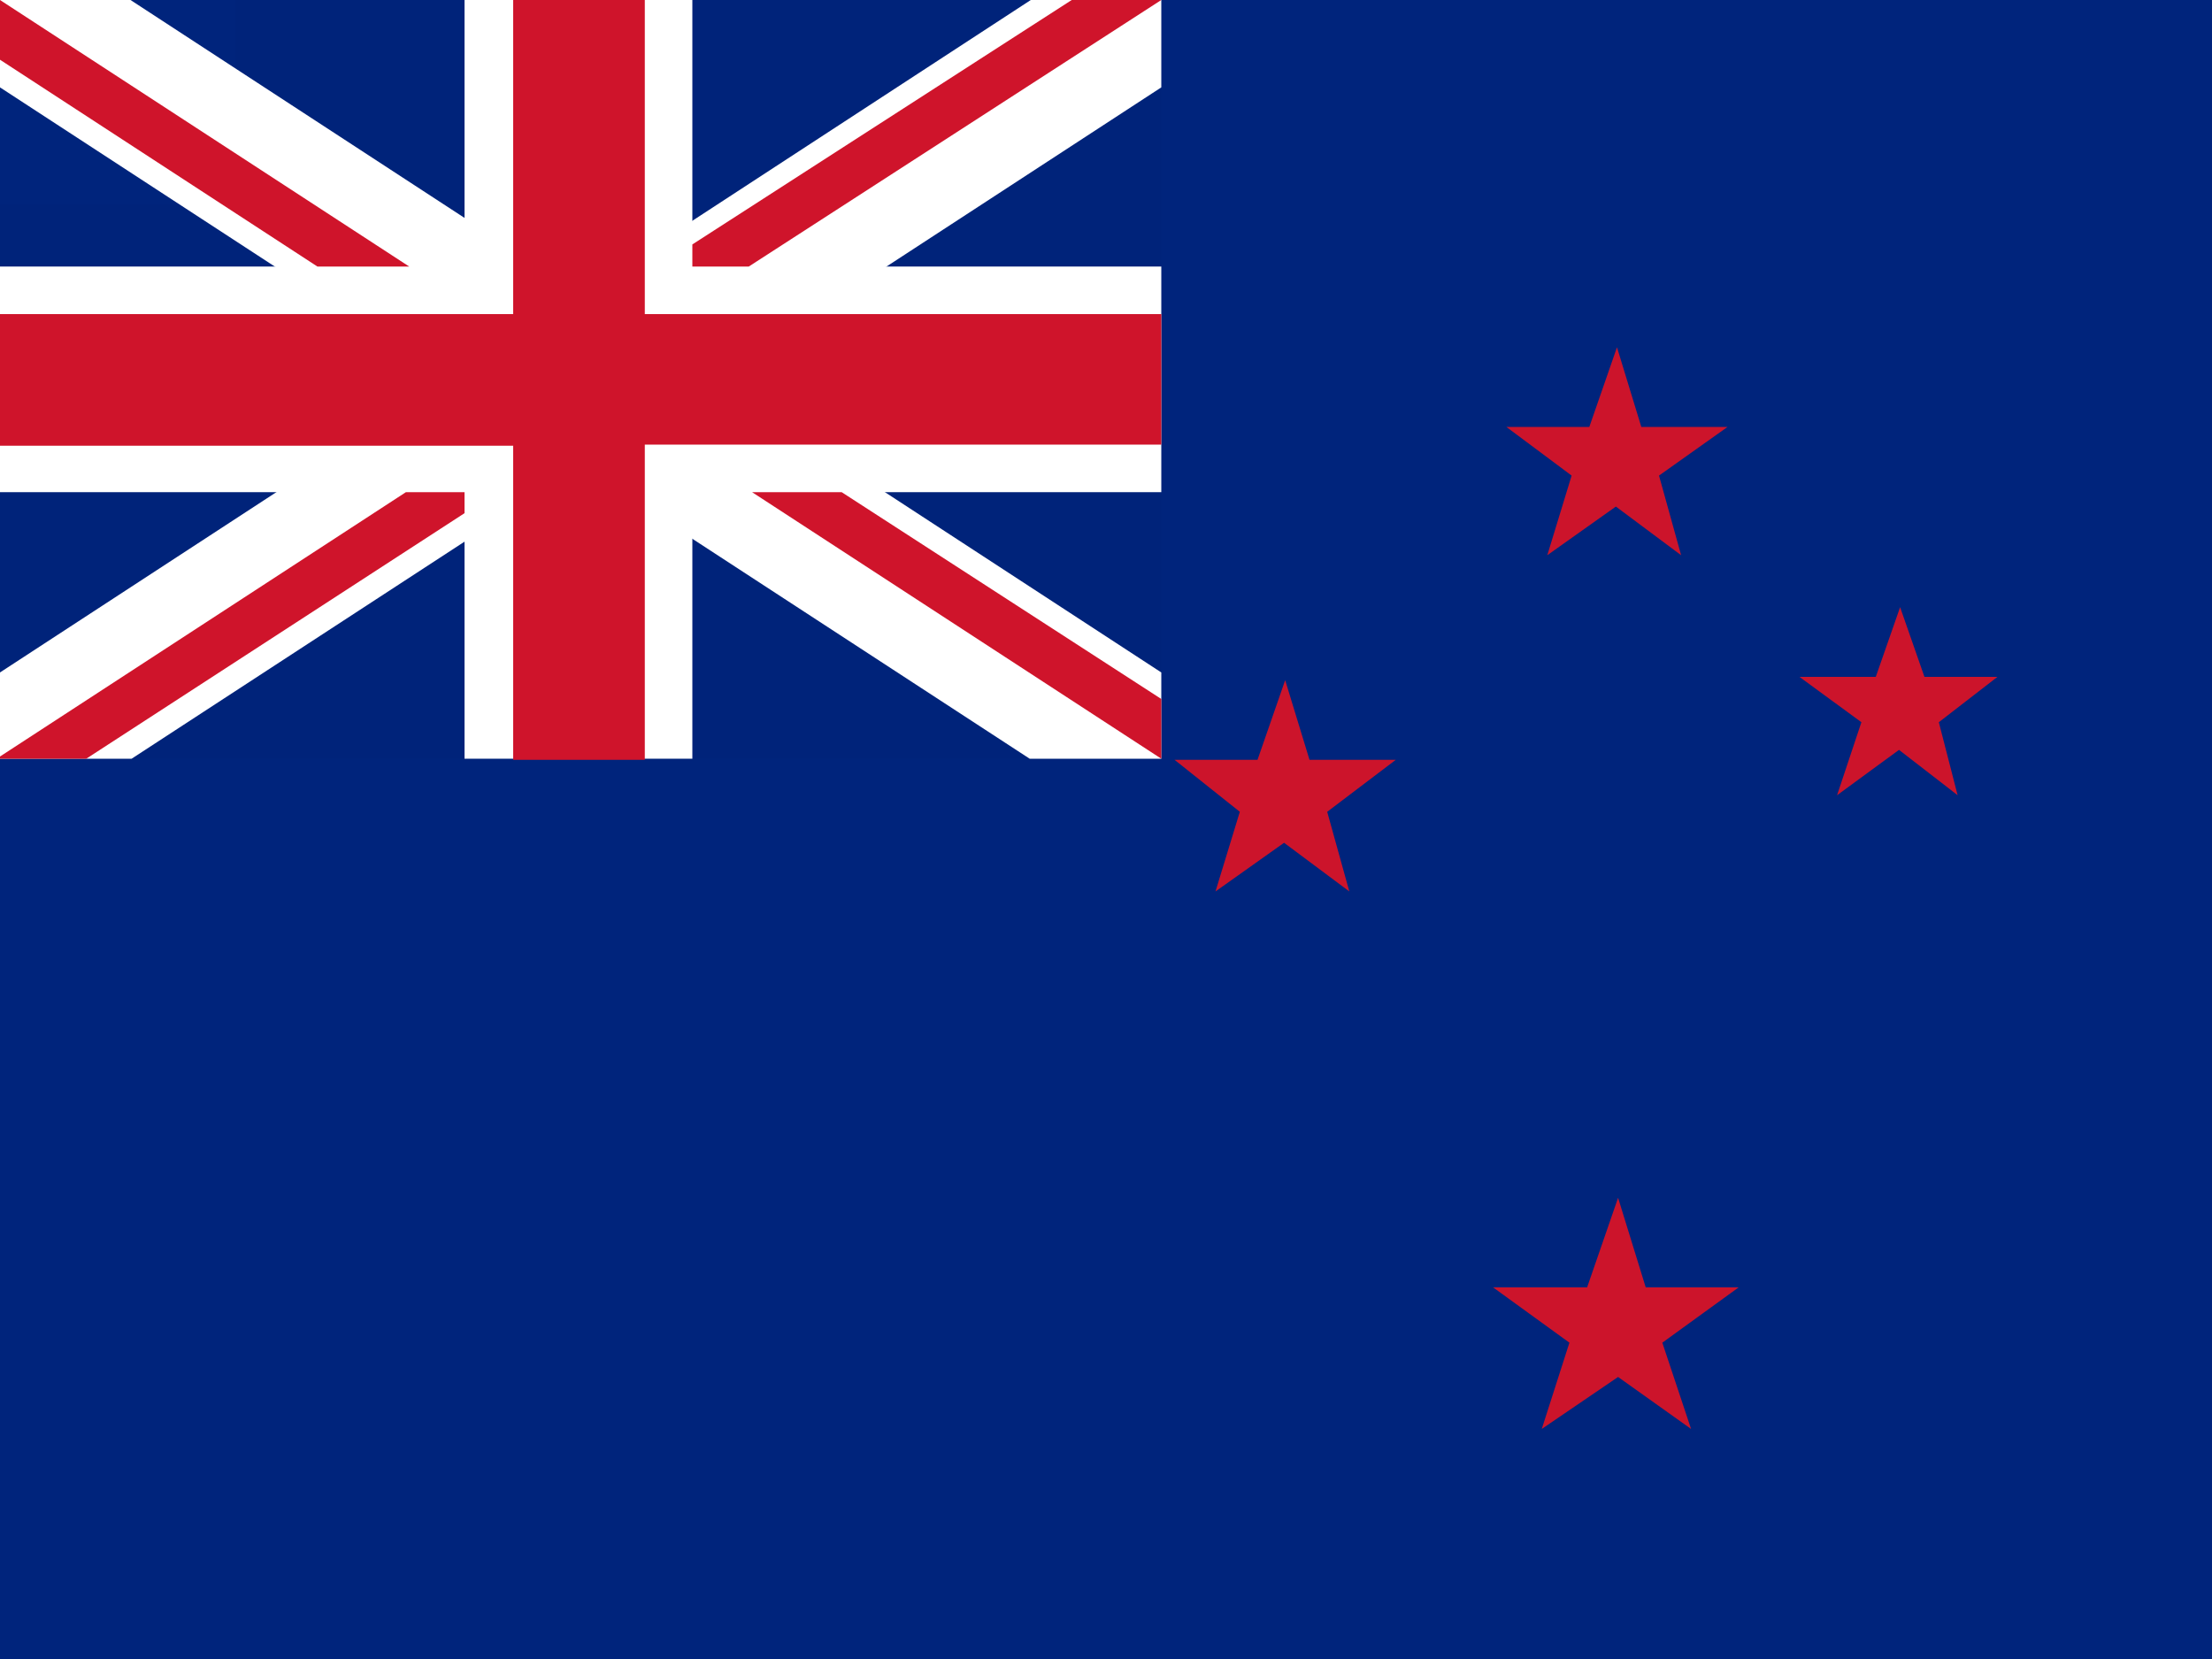 <svg xmlns="http://www.w3.org/2000/svg" xmlns:xlink="http://www.w3.org/1999/xlink" id="&#x56FE;&#x5C42;_1" x="0px" y="0px" viewBox="0 0 200 150" style="enable-background:new 0 0 200 150;" xml:space="preserve"><rect x="0" y="0" width="200" height="150" fill="#808080" stroke="none"/><style type="text/css">	.st0{fill:#00247C;}	.st1{fill:#CC142B;}	.st2{fill:#00237A;}	.st3{fill:#FFFFFF;}	.st4{fill:#CF142B;}</style><path class="st0" d="M18.1,0H200v150H0V20.4C0,9.3,8.1,0,18.1,0L18.1,0z"></path><path class="st1" d="M150,43l6.2-4.4h-7.8l-2.2-7.2l-2.5,7.2h-7.5l5.9,4.4l-2.2,7.2l6.2-4.4l5.9,4.4L150,43L150,43z M150.3,121.4 l6.9-5h-8.4l-2.5-8.1l-2.8,8.1H135l6.9,5l-2.5,7.8l6.9-4.7l6.6,4.7L150.3,121.4L150.3,121.4z M175.3,65.3l5.3-4.1h-6.6l-2.2-6.3 l-2.2,6.3h-6.9l5.6,4.1l-2.2,6.6l5.6-4.1l5.3,4.1L175.3,65.3L175.3,65.3z M120,73.4l6.2-4.7h-7.8l-2.2-7.2l-2.5,7.2h-7.5l5.9,4.7 l-2.2,7.2l6.2-4.4l5.9,4.4L120,73.4L120,73.4z"></path><g>	<path class="st2" d="M0,0h105v68.6H0V0z"></path>	<path class="st3" d="M105,24.1H62.6V0H42v24.1H0v20.4h42v24.1h20.6V44.5H105V24.1z"></path>	<rect class="st0" width="21.3" height="18.5"></rect>	<path class="st3" d="M105,60.8L11.8,0H0v7.9l93.1,60.7H105V60.8z"></path>	<path class="st3" d="M0,60.8L93.2,0H105v7.9L11.9,68.6H0V60.8z"></path>	<path class="st4" d="M105,28.4H58.3V0H46.4v28.4H0v11.9h46.4v28.4h11.9V40.2H105V28.4z"></path>	<path class="st4" d="M105,68.6v-5.4L76.1,44.5H68L105,68.6z M105,0h-8.1L62.6,22.1v2h5.1L105,0z M36.7,44.5L0,68.4v0.2h7.8L42,46.4  v-1.9H36.7z M0,0v5.4l28.7,18.7H37L0,0z"></path></g></svg>